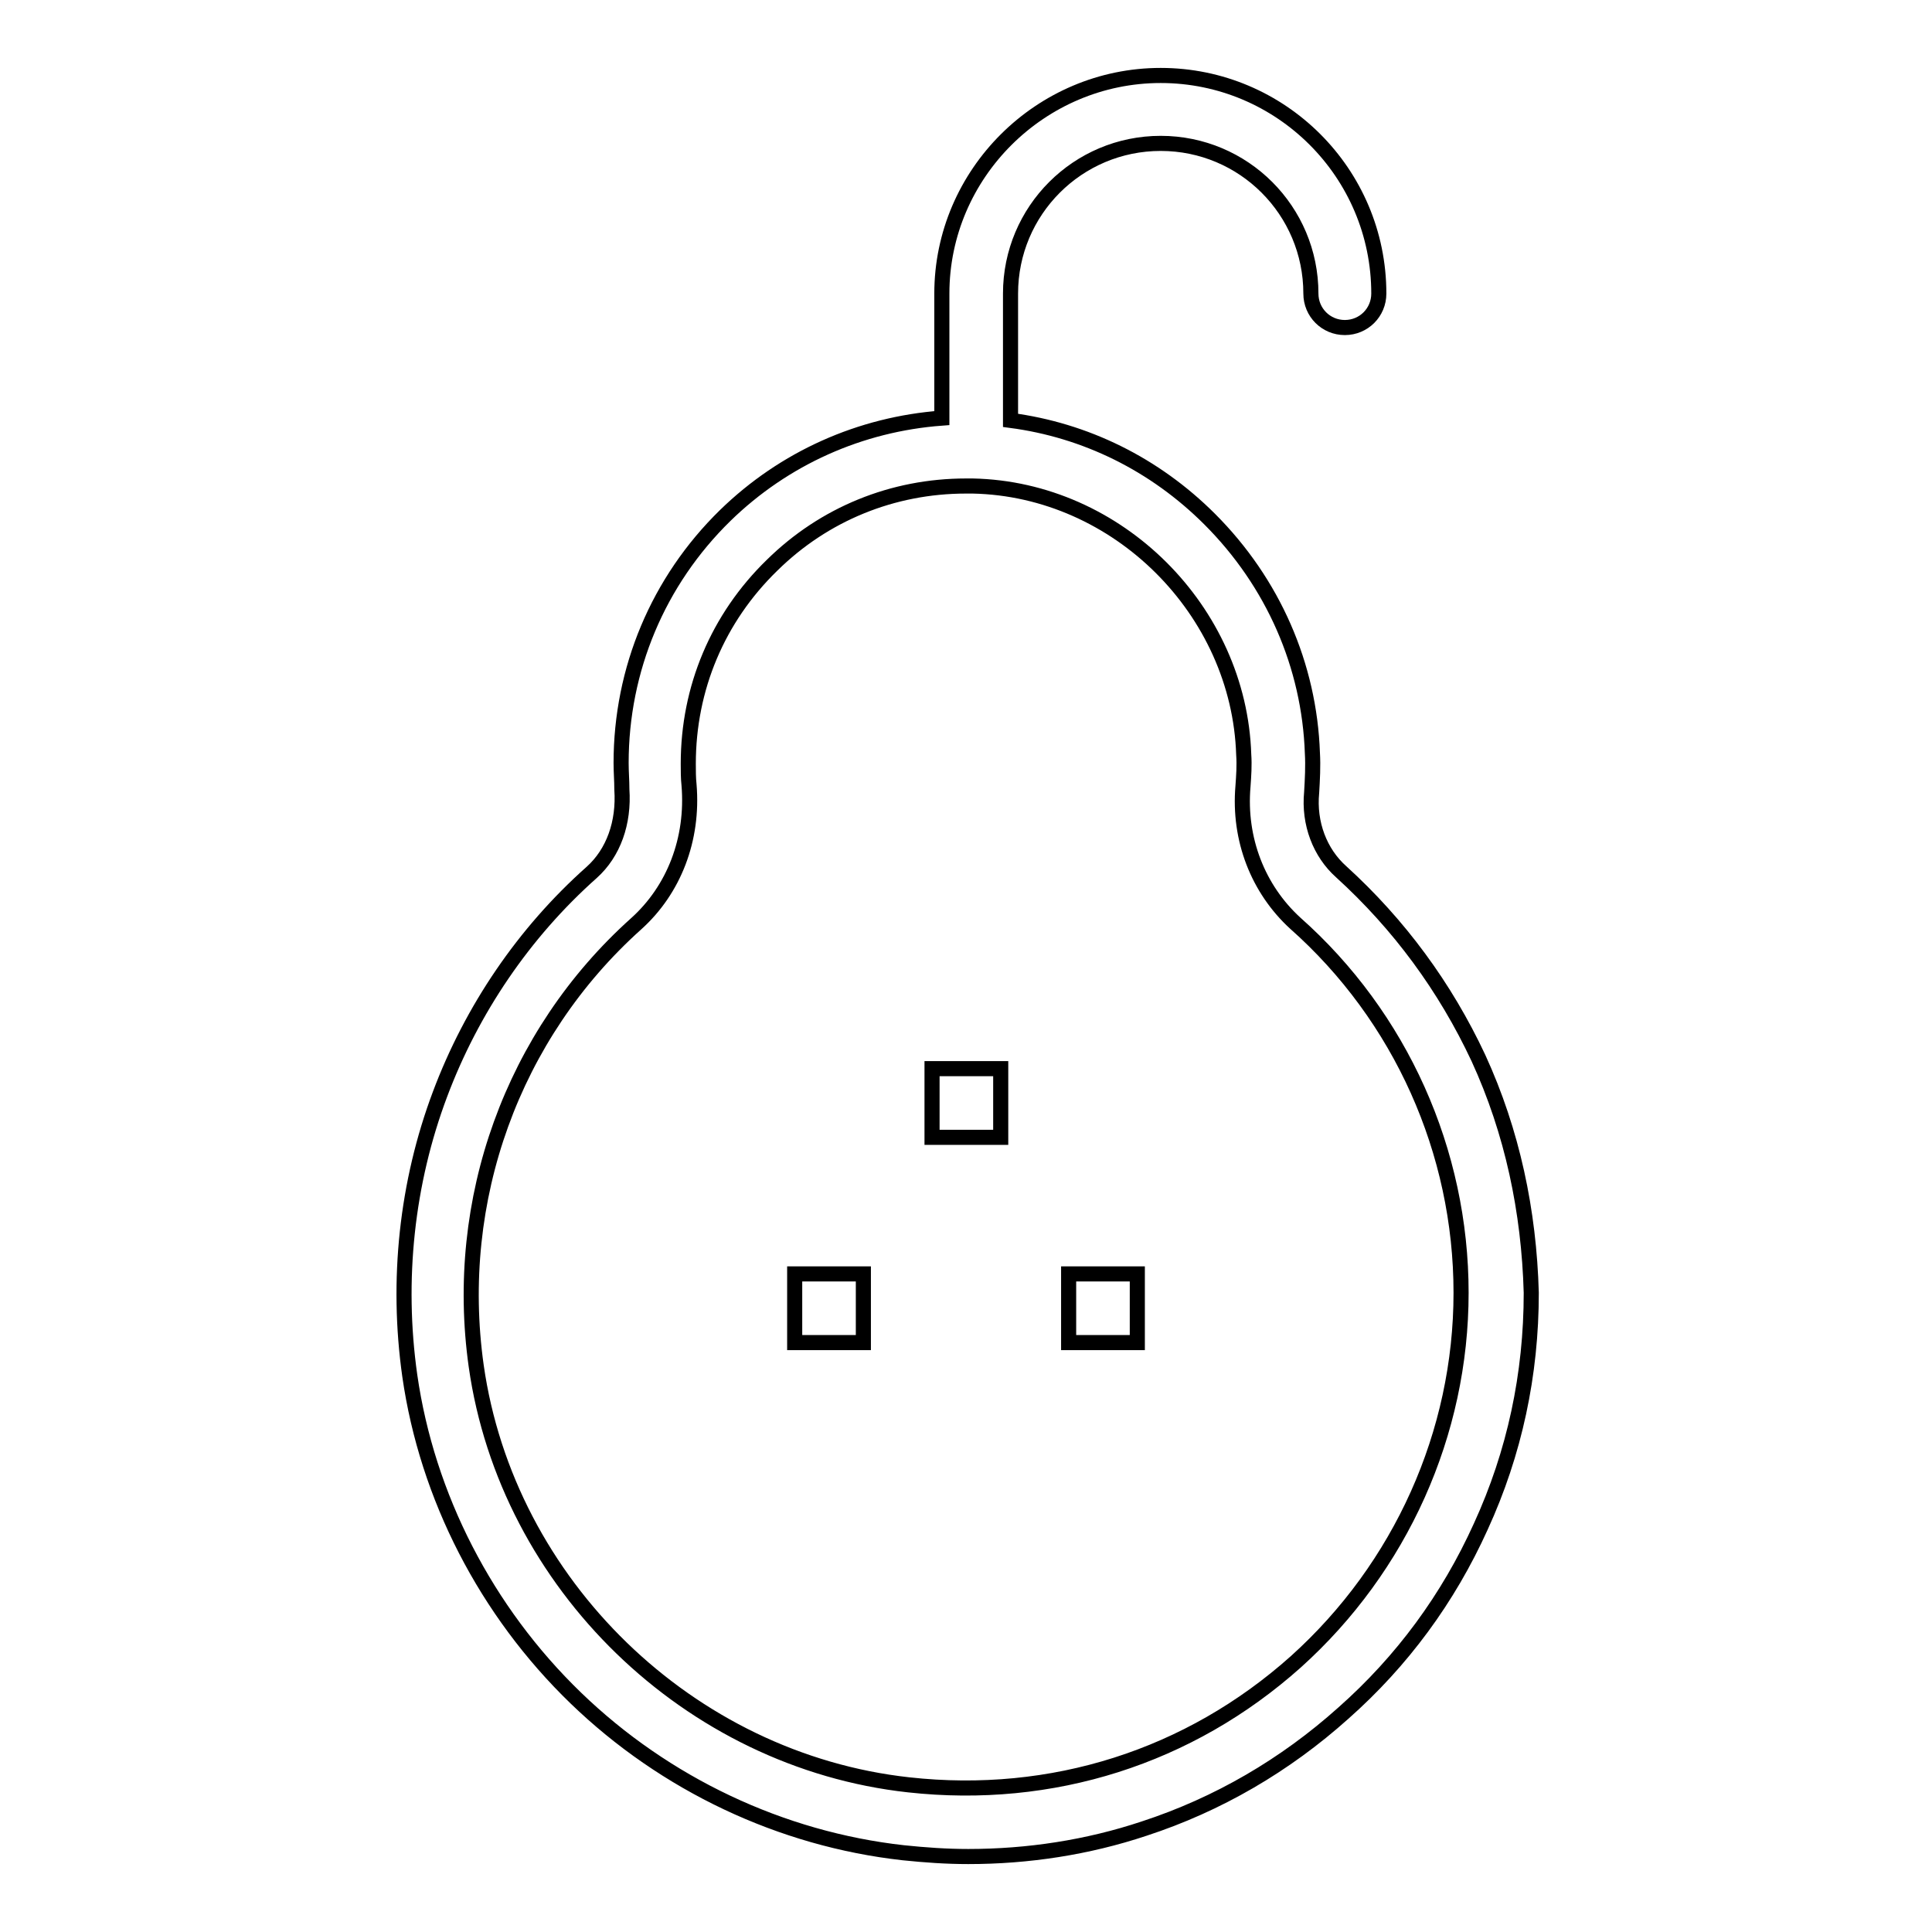<?xml version="1.0" encoding="utf-8"?>
<!-- Svg Vector Icons : http://www.onlinewebfonts.com/icon -->
<!DOCTYPE svg PUBLIC "-//W3C//DTD SVG 1.1//EN" "http://www.w3.org/Graphics/SVG/1.1/DTD/svg11.dtd">
<svg version="1.1" xmlns="http://www.w3.org/2000/svg" xmlns:xlink="http://www.w3.org/1999/xlink" x="0px" y="0px" viewBox="0 0 256 256" enable-background="new 0 0 256 256" xml:space="preserve">
<g> <path stroke-width="2" fill-opacity="0" stroke="#000000"  d="M195.9,140.2c-4.4-9.4-10.5-17.7-18.2-24.7c-2.8-2.5-4.3-6.4-3.9-10.5c0.1-1.7,0.2-3.5,0.1-5.2 c-0.4-11.6-5.2-22.6-13.6-31c-7.3-7.3-16.5-11.8-26.4-13.1V38.9c0-11,8.9-19.9,19.9-19.9c11,0,19.9,8.9,19.9,19.9 c0,2.5,2,4.5,4.5,4.5c2.5,0,4.5-2,4.5-4.5c0-16-13-28.9-28.9-28.9s-29,13-29,28.9v16.5c-10.8,0.8-20.9,5.3-28.7,12.9 c-8.9,8.7-13.8,20.4-13.8,32.8c0,1.2,0.1,2.3,0.1,3.5c0.3,4.4-1.1,8.4-4,11c-9,8-15.9,18.2-20.1,29.4c-4.4,11.7-5.8,24.6-4,37.3 c2.3,16,10.1,31.2,22,42.7c11.8,11.4,27.2,18.7,43.4,20.5c2.9,0.3,5.7,0.5,8.6,0.5c7.9,0,15.8-1.2,23.3-3.7 c9.8-3.2,18.7-8.4,26.4-15.3c7.8-6.9,13.9-15.2,18.2-24.7c4.5-9.8,6.7-20.2,6.7-31C202.6,160.5,200.4,150,195.9,140.2L195.9,140.2z  M171.7,220.2c-14.1,12.6-32.3,18.4-51.3,16.3c-29.1-3.2-53.2-26.6-57.3-55.5c-3.1-22,4.8-43.9,21.2-58.6c5-4.5,7.6-11.2,7-18.4 c-0.1-0.9-0.1-1.9-0.1-2.8c0-10,3.9-19.3,11.1-26.3c6.9-6.8,16-10.5,25.7-10.5h0.9c19.2,0.4,35.3,16.5,35.9,35.6 c0.1,1.4,0,2.8-0.1,4.2c-0.6,7,2,13.6,6.9,18.1c14,12.4,22,30.3,22,49C193.6,189.9,185.6,207.7,171.7,220.2L171.7,220.2z  M141.6,168.8h9.1v9.1h-9.1V168.8z M123.5,141.6h9.1v9.1h-9.1V141.6z M105.3,168.8h9.1v9.1h-9.1V168.8z"/></g>
</svg>
